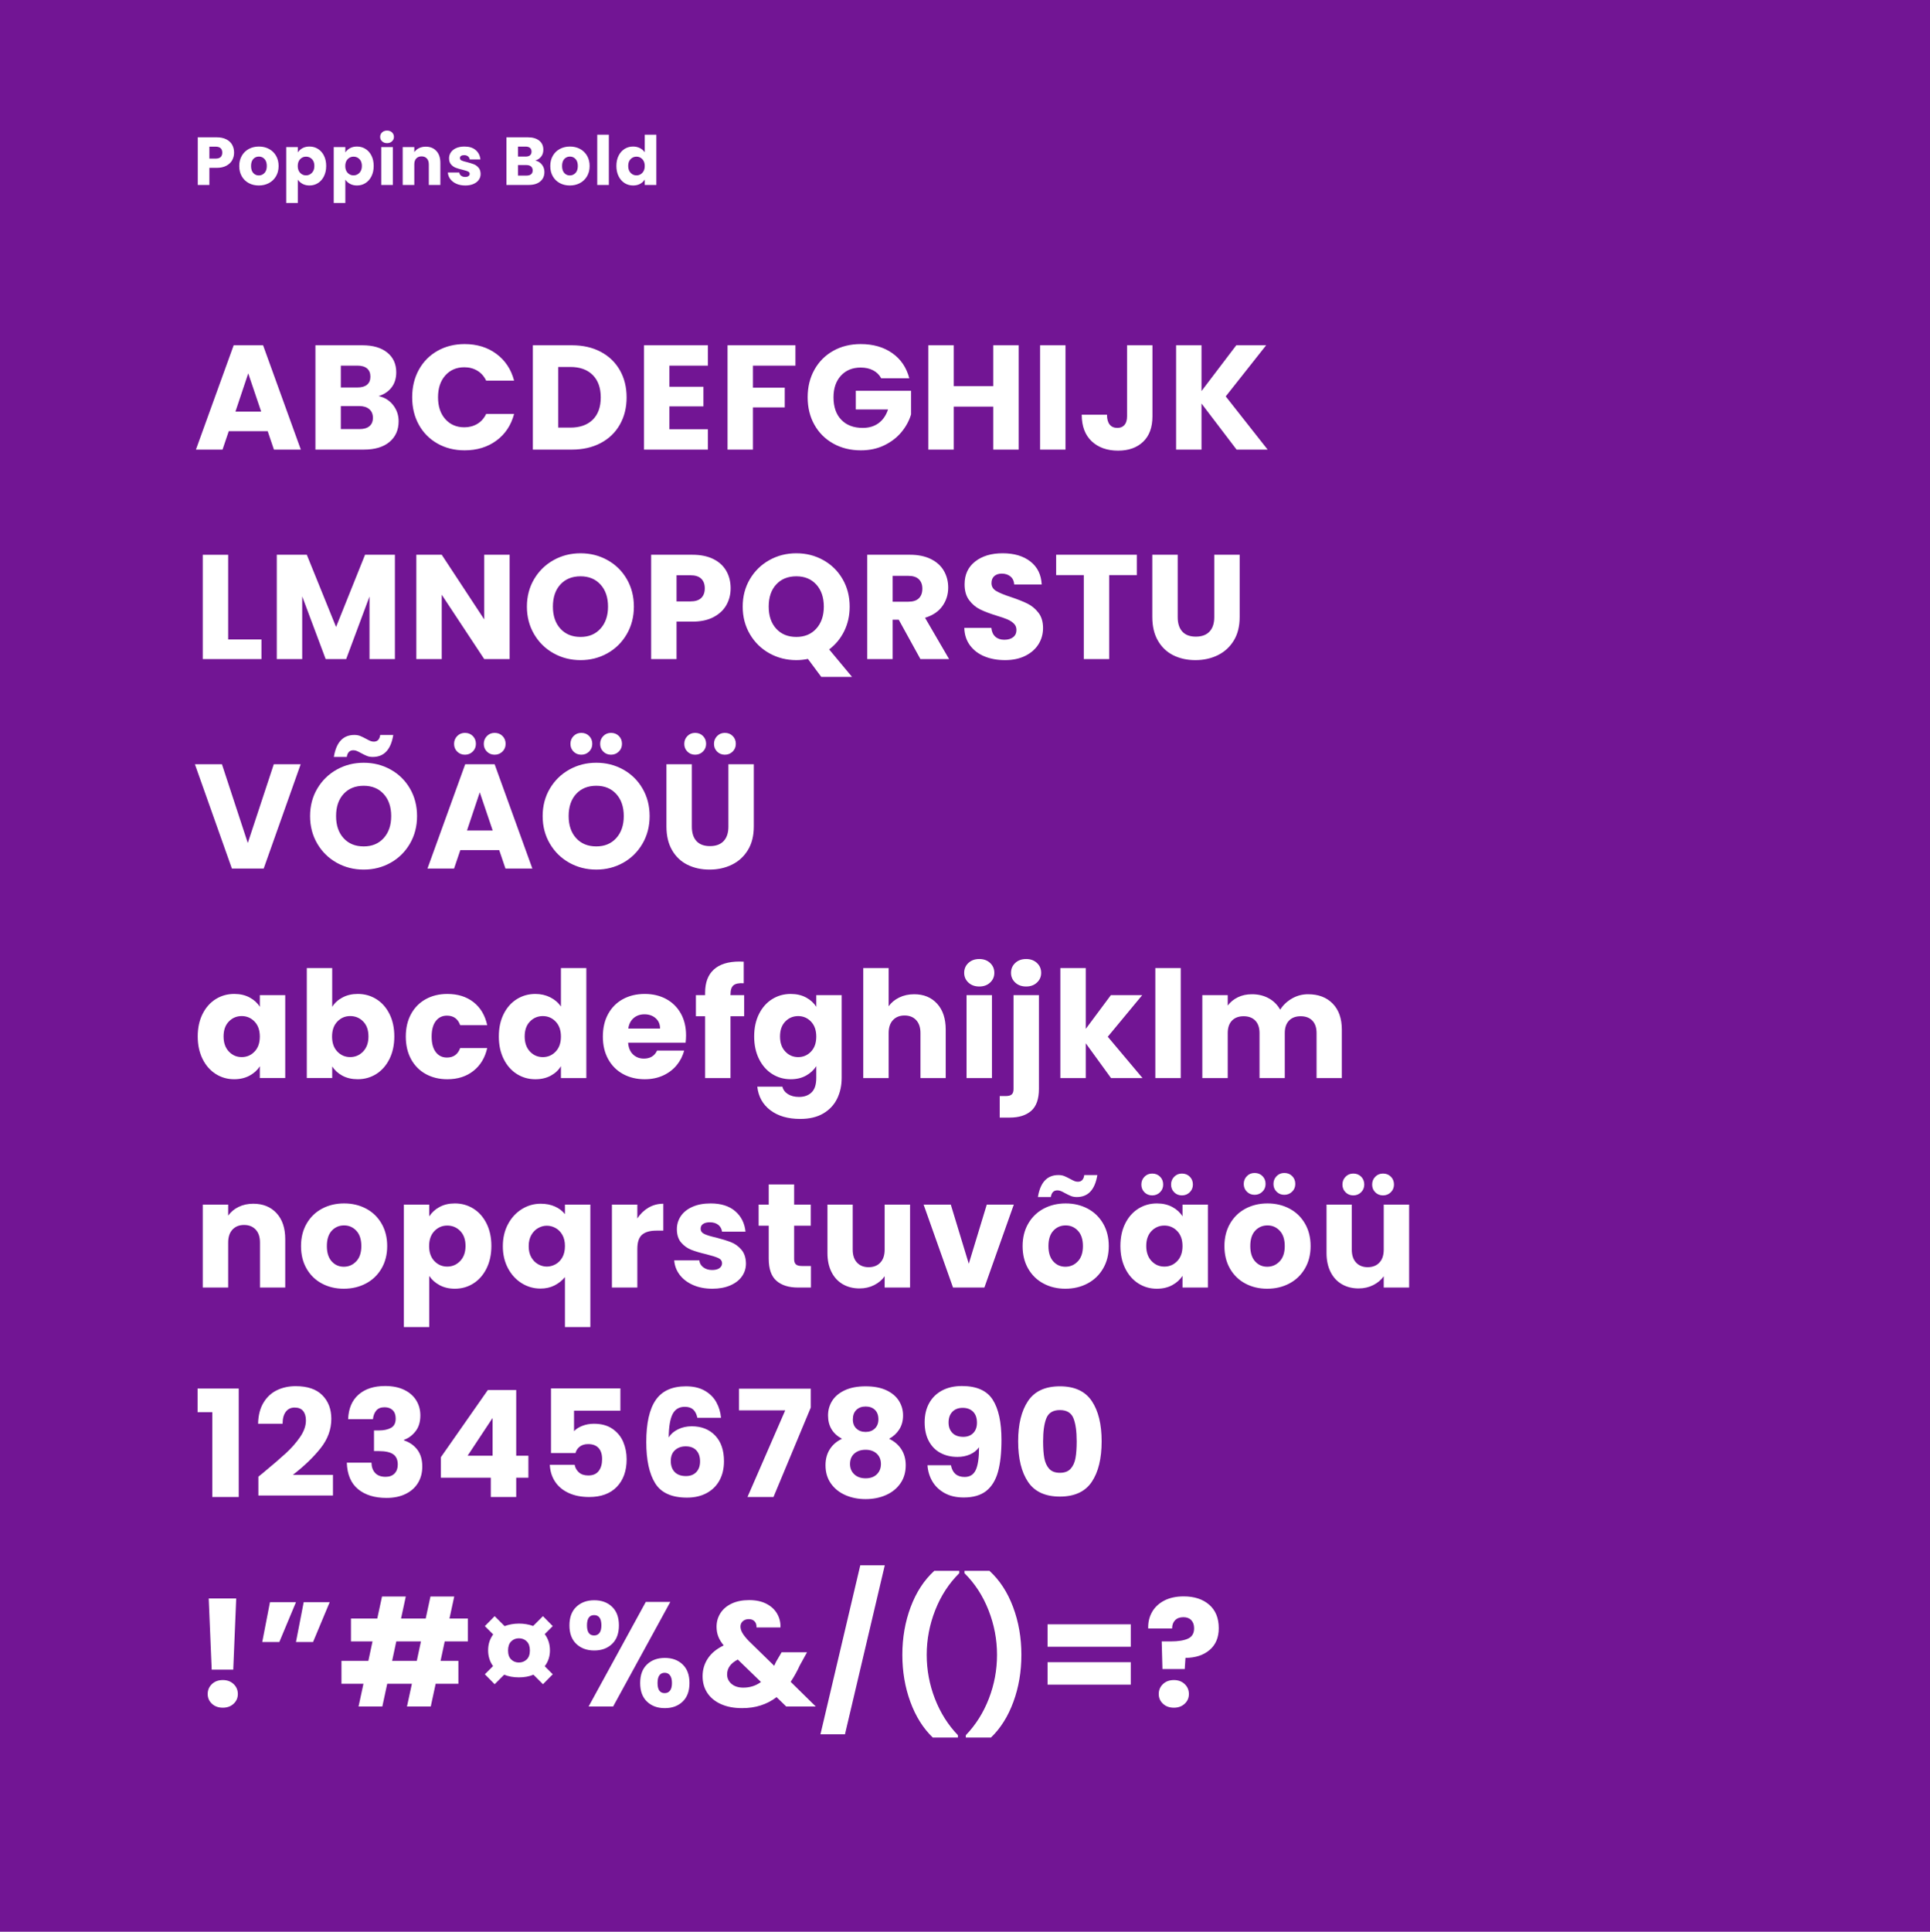 <?xml version="1.0" encoding="UTF-8"?>
<!DOCTYPE svg PUBLIC "-//W3C//DTD SVG 1.1//EN" "http://www.w3.org/Graphics/SVG/1.1/DTD/svg11.dtd">
<!-- Creator: CorelDRAW -->
<svg xmlns="http://www.w3.org/2000/svg" xml:space="preserve" width="169.222mm" height="169.333mm" version="1.1" style="shape-rendering:geometricPrecision; text-rendering:geometricPrecision; image-rendering:optimizeQuality; fill-rule:evenodd; clip-rule:evenodd"
viewBox="0 0 6212.22 6216.3"
 xmlns:xlink="http://www.w3.org/1999/xlink"
 xmlns:xodm="http://www.corel.com/coreldraw/odm/2003">
 <defs>
  <style type="text/css">
   <![CDATA[
    .fil0 {fill:#721594}
    .fil1 {fill:white;fill-rule:nonzero}
   ]]>
  </style>
 </defs>
 <g id="Layer_x0020_1">
  <polygon class="fil0" points="-0,6216.3 6212.22,6216.3 6212.22,0 -0,0 "/>
  <g id="_1857178640704">
   <path class="fil1" d="M753.42 491.19c0,8.88 -2.04,17 -6.12,24.35 -4.07,7.35 -10.34,13.29 -18.78,17.8 -8.45,4.51 -18.93,6.77 -31.45,6.77l-23.15 0 0 55.04 -37.35 0 0 -153.32 60.5 0c12.23,0 22.57,2.11 31.02,6.33 8.44,4.22 14.78,10.05 19,17.47 4.22,7.43 6.33,15.94 6.33,25.55zm-59.19 19.22c7.13,0 12.45,-1.68 15.94,-5.03 3.49,-3.35 5.24,-8.08 5.24,-14.2 0,-6.12 -1.75,-10.85 -5.24,-14.2 -3.49,-3.35 -8.81,-5.03 -15.94,-5.03l-20.31 0 0 38.44 20.31 0zm138.74 86.49c-11.94,0 -22.68,-2.55 -32.22,-7.64 -9.54,-5.1 -17.04,-12.38 -22.5,-21.84 -5.46,-9.46 -8.19,-20.53 -8.19,-33.2 0,-12.52 2.77,-23.55 8.3,-33.09 5.53,-9.54 13.1,-16.85 22.71,-21.95 9.61,-5.1 20.39,-7.65 32.33,-7.65 11.94,0 22.71,2.55 32.32,7.65 9.61,5.1 17.18,12.41 22.72,21.95 5.53,9.54 8.3,20.57 8.3,33.09 0,12.52 -2.8,23.55 -8.41,33.09 -5.61,9.54 -13.25,16.85 -22.93,21.95 -9.68,5.1 -20.5,7.64 -32.43,7.64zm0 -32.32c7.13,0 13.21,-2.62 18.24,-7.86 5.02,-5.24 7.53,-12.74 7.53,-22.5 0,-9.76 -2.44,-17.26 -7.32,-22.5 -4.88,-5.24 -10.88,-7.86 -18.02,-7.86 -7.28,0 -13.33,2.58 -18.13,7.75 -4.81,5.17 -7.21,12.7 -7.21,22.61 0,9.75 2.37,17.25 7.1,22.5 4.73,5.24 10.66,7.86 17.8,7.86zm125.63 -74.04c3.64,-5.68 8.66,-10.26 15.07,-13.76 6.41,-3.49 13.91,-5.24 22.5,-5.24 10.05,0 19.15,2.55 27.3,7.65 8.15,5.1 14.6,12.38 19.33,21.84 4.73,9.46 7.1,20.46 7.1,32.98 0,12.52 -2.37,23.55 -7.1,33.09 -4.73,9.54 -11.17,16.89 -19.33,22.06 -8.15,5.17 -17.25,7.75 -27.3,7.75 -8.45,0 -15.91,-1.75 -22.39,-5.24 -6.48,-3.49 -11.54,-8.01 -15.18,-13.54l0 75.14 -37.35 0 0 -179.97 37.35 0 0 17.25zm53.29 43.47c0,-9.32 -2.58,-16.63 -7.76,-21.95 -5.17,-5.32 -11.54,-7.97 -19.11,-7.97 -7.43,0 -13.73,2.69 -18.89,8.08 -5.17,5.39 -7.75,12.74 -7.75,22.06 0,9.32 2.58,16.67 7.75,22.06 5.17,5.39 11.47,8.08 18.89,8.08 7.42,0 13.76,-2.73 19,-8.19 5.24,-5.46 7.86,-12.85 7.86,-22.17zm99.64 -43.47c3.64,-5.68 8.66,-10.26 15.07,-13.76 6.41,-3.49 13.91,-5.24 22.5,-5.24 10.05,0 19.15,2.55 27.3,7.65 8.15,5.1 14.6,12.38 19.33,21.84 4.73,9.46 7.1,20.46 7.1,32.98 0,12.52 -2.37,23.55 -7.1,33.09 -4.73,9.54 -11.17,16.89 -19.33,22.06 -8.15,5.17 -17.25,7.75 -27.3,7.75 -8.45,0 -15.91,-1.75 -22.39,-5.24 -6.48,-3.49 -11.54,-8.01 -15.18,-13.54l0 75.14 -37.35 0 0 -179.97 37.35 0 0 17.25zm53.29 43.47c0,-9.32 -2.58,-16.63 -7.76,-21.95 -5.17,-5.32 -11.54,-7.97 -19.11,-7.97 -7.43,0 -13.73,2.69 -18.89,8.08 -5.17,5.39 -7.75,12.74 -7.75,22.06 0,9.32 2.58,16.67 7.75,22.06 5.17,5.39 11.47,8.08 18.89,8.08 7.42,0 13.76,-2.73 19,-8.19 5.24,-5.46 7.86,-12.85 7.86,-22.17zm81.07 -73.39c-6.55,0 -11.9,-1.93 -16.05,-5.79 -4.15,-3.86 -6.22,-8.63 -6.22,-14.31 0,-5.83 2.07,-10.67 6.22,-14.53 4.15,-3.86 9.5,-5.79 16.05,-5.79 6.41,0 11.68,1.93 15.84,5.79 4.15,3.86 6.23,8.7 6.23,14.53 0,5.68 -2.08,10.45 -6.23,14.31 -4.15,3.86 -9.43,5.79 -15.84,5.79zm18.57 12.67l0 121.87 -37.35 0 0 -121.87 37.35 0zm105.97 -1.31c14.27,0 25.66,4.63 34.18,13.87 8.52,9.25 12.78,21.95 12.78,38.11l0 71.2 -37.13 0 0 -66.18c0,-8.15 -2.11,-14.49 -6.34,-19 -4.22,-4.52 -9.9,-6.77 -17.03,-6.77 -7.14,0 -12.82,2.26 -17.04,6.77 -4.22,4.51 -6.33,10.85 -6.33,19l0 66.18 -37.35 0 0 -121.87 37.35 0 0 16.16c3.78,-5.39 8.88,-9.65 15.29,-12.78 6.41,-3.13 13.62,-4.7 21.62,-4.7zm127.16 124.93c-10.63,0 -20.09,-1.82 -28.39,-5.46 -8.3,-3.64 -14.85,-8.63 -19.66,-14.96 -4.81,-6.33 -7.5,-13.43 -8.08,-21.3l36.91 0c0.44,4.22 2.4,7.65 5.9,10.27 3.49,2.62 7.79,3.93 12.89,3.93 4.66,0 8.26,-0.91 10.81,-2.73 2.55,-1.82 3.83,-4.19 3.83,-7.1 0,-3.49 -1.82,-6.08 -5.46,-7.75 -3.64,-1.67 -9.54,-3.53 -17.69,-5.57 -8.74,-2.04 -16.02,-4.18 -21.84,-6.44 -5.82,-2.26 -10.85,-5.83 -15.07,-10.7 -4.22,-4.88 -6.33,-11.46 -6.33,-19.76 0,-6.99 1.93,-13.36 5.79,-19.11 3.86,-5.75 9.54,-10.3 17.04,-13.65 7.5,-3.35 16.42,-5.03 26.75,-5.03 15.29,0 27.34,3.79 36.15,11.36 8.81,7.57 13.87,17.62 15.18,30.14l-34.51 0c-0.58,-4.23 -2.44,-7.57 -5.57,-10.05 -3.13,-2.48 -7.24,-3.72 -12.34,-3.72 -4.37,0 -7.72,0.84 -10.05,2.51 -2.33,1.68 -3.49,3.97 -3.49,6.88 0,3.49 1.86,6.11 5.57,7.86 3.72,1.75 9.5,3.49 17.36,5.24 9.03,2.33 16.38,4.63 22.06,6.88 5.68,2.26 10.67,5.9 14.96,10.92 4.3,5.03 6.52,11.76 6.66,20.21 0,7.13 -2,13.5 -6.01,19.11 -4,5.61 -9.75,10.01 -17.25,13.21 -7.5,3.2 -16.2,4.81 -26.1,4.81zm225.32 -80.38c8.88,1.89 16.02,6.3 21.4,13.22 5.39,6.92 8.08,14.82 8.08,23.7 0,12.82 -4.48,22.97 -13.43,30.47 -8.96,7.5 -21.44,11.25 -37.46,11.25l-71.42 0 0 -153.32 69.02 0c15.58,0 27.78,3.57 36.59,10.7 8.81,7.14 13.22,16.82 13.22,29.05 0,9.03 -2.37,16.53 -7.1,22.5 -4.73,5.97 -11.03,10.12 -18.89,12.45zm-55.48 -12.67l24.46 0c6.12,0 10.81,-1.35 14.09,-4.04 3.27,-2.69 4.91,-6.66 4.91,-11.91 0,-5.24 -1.64,-9.24 -4.91,-12.01 -3.28,-2.76 -7.97,-4.15 -14.09,-4.15l-24.46 0 0 32.11zm27.52 61.16c6.26,0 11.1,-1.42 14.53,-4.26 3.42,-2.84 5.13,-6.95 5.13,-12.34 0,-5.39 -1.78,-9.61 -5.35,-12.67 -3.57,-3.06 -8.48,-4.59 -14.74,-4.59l-27.08 0 0 33.85 27.52 0zm139.17 31.89c-11.94,0 -22.68,-2.55 -32.22,-7.64 -9.54,-5.1 -17.04,-12.38 -22.5,-21.84 -5.46,-9.46 -8.19,-20.53 -8.19,-33.2 0,-12.52 2.77,-23.55 8.3,-33.09 5.53,-9.54 13.1,-16.85 22.71,-21.95 9.61,-5.1 20.39,-7.65 32.33,-7.65 11.94,0 22.71,2.55 32.32,7.65 9.61,5.1 17.18,12.41 22.72,21.95 5.53,9.54 8.3,20.57 8.3,33.09 0,12.52 -2.8,23.55 -8.41,33.09 -5.61,9.54 -13.25,16.85 -22.93,21.95 -9.68,5.1 -20.5,7.64 -32.43,7.64zm0 -32.32c7.13,0 13.21,-2.62 18.24,-7.86 5.02,-5.24 7.53,-12.74 7.53,-22.5 0,-9.76 -2.44,-17.26 -7.32,-22.5 -4.88,-5.24 -10.88,-7.86 -18.02,-7.86 -7.28,0 -13.33,2.58 -18.13,7.75 -4.81,5.17 -7.21,12.7 -7.21,22.61 0,9.75 2.37,17.25 7.1,22.5 4.73,5.24 10.66,7.86 17.8,7.86zm125.63 -131.05l0 161.62 -37.35 0 0 -161.62 37.35 0zm24.28 100.47c0,-12.52 2.36,-23.52 7.1,-32.98 4.73,-9.46 11.17,-16.74 19.33,-21.84 8.15,-5.1 17.25,-7.65 27.3,-7.65 8.01,0 15.33,1.67 21.95,5.03 6.63,3.35 11.83,7.86 15.62,13.54l0 -56.57 37.35 0 0 161.62 -37.35 0 0 -17.47c-3.49,5.83 -8.48,10.48 -14.96,13.98 -6.48,3.49 -14.02,5.24 -22.61,5.24 -10.05,0 -19.15,-2.58 -27.3,-7.75 -8.15,-5.17 -14.6,-12.52 -19.33,-22.06 -4.74,-9.54 -7.1,-20.57 -7.1,-33.09zm91.3 0.22c0,-9.32 -2.58,-16.67 -7.75,-22.06 -5.17,-5.39 -11.46,-8.08 -18.89,-8.08 -7.43,0 -13.73,2.66 -18.89,7.97 -5.17,5.32 -7.75,12.63 -7.75,21.95 0,9.32 2.58,16.71 7.75,22.17 5.17,5.46 11.47,8.19 18.89,8.19 7.43,0 13.72,-2.69 18.89,-8.08 5.17,-5.39 7.75,-12.74 7.75,-22.06zm-1213.66 853.3l-125.3 0 -20.09 59.3 -85.61 0 121.47 -335.72 94.69 0 121.47 335.72 -86.56 0 -20.09 -59.3zm-21.04 -63.13l-41.61 -122.91 -41.13 122.91 82.73 0zm377.9 -49.74c19.45,4.14 35.07,13.79 46.87,28.93 11.8,15.15 17.69,32.44 17.69,51.89 0,28.06 -9.81,50.29 -29.41,66.71 -19.61,16.42 -46.95,24.63 -82.02,24.63l-156.38 0 0 -335.72 151.12 0c34.11,0 60.82,7.81 80.11,23.44 19.29,15.62 28.93,36.82 28.93,63.6 0,19.77 -5.18,36.19 -15.54,49.26 -10.36,13.07 -24.15,22.16 -41.37,27.26zm-121.47 -27.74l53.56 0c13.39,0 23.67,-2.95 30.85,-8.85 7.17,-5.9 10.76,-14.59 10.76,-26.06 0,-11.48 -3.59,-20.25 -10.76,-26.3 -7.17,-6.06 -17.46,-9.09 -30.85,-9.09l-53.56 0 0 70.3zm60.26 133.9c13.71,0 24.31,-3.11 31.8,-9.32 7.49,-6.22 11.24,-15.22 11.24,-27.02 0,-11.8 -3.91,-21.04 -11.72,-27.74 -7.81,-6.7 -18.57,-10.04 -32.28,-10.04l-59.3 0 0 74.13 60.26 0zm169.39 -102.34c0,-33.16 7.17,-62.73 21.52,-88.71 14.35,-25.98 34.35,-46.23 60.02,-60.73 25.66,-14.51 54.76,-21.76 87.28,-21.76 39.85,0 73.97,10.52 102.34,31.56 28.37,21.04 47.35,49.74 56.91,86.08l-89.91 0c-6.7,-14.03 -16.18,-24.71 -28.45,-32.04 -12.28,-7.33 -26.23,-11 -41.85,-11 -25.19,0 -45.59,8.77 -61.21,26.3 -15.62,17.53 -23.43,40.97 -23.43,70.3 0,29.33 7.81,52.76 23.43,70.3 15.62,17.54 36.03,26.3 61.21,26.3 15.62,0 29.57,-3.67 41.85,-11 12.27,-7.33 21.76,-18.01 28.45,-32.04l89.91 0c-9.56,36.35 -28.54,64.96 -56.91,85.84 -28.38,20.88 -62.49,31.32 -102.34,31.32 -32.52,0 -61.61,-7.25 -87.28,-21.76 -25.67,-14.51 -45.68,-34.67 -60.02,-60.5 -14.35,-25.82 -21.52,-55.32 -21.52,-88.47zm514.2 -167.38c35.39,0 66.31,7.02 92.78,21.04 26.46,14.03 46.95,33.72 61.45,59.06 14.5,25.35 21.76,54.6 21.76,87.76 0,32.84 -7.25,62.01 -21.76,87.52 -14.51,25.51 -35.07,45.27 -61.69,59.3 -26.62,14.03 -57.47,21.04 -92.54,21.04l-125.78 0 0 -335.72 125.78 0zm-5.26 264.95c30.92,0 55,-8.45 72.21,-25.35 17.22,-16.9 25.83,-40.81 25.83,-71.74 0,-30.92 -8.61,-55 -25.83,-72.21 -17.22,-17.22 -41.29,-25.83 -72.21,-25.83l-38.74 0 0 195.12 38.74 0zm319.08 -199.43l0 67.91 109.51 0 0 63.13 -109.51 0 0 73.65 123.86 0 0 65.52 -205.64 0 0 -335.72 205.64 0 0 65.52 -123.86 0zm405.64 -65.52l0 65.52 -136.78 0 0 70.78 102.34 0 0 63.6 -102.34 0 0 135.82 -81.78 0 0 -335.72 218.56 0zm276.04 106.17c-6.06,-11.16 -14.75,-19.69 -26.06,-25.59 -11.32,-5.9 -24.63,-8.85 -39.93,-8.85 -26.46,0 -47.66,8.69 -63.6,26.06 -15.94,17.38 -23.91,40.57 -23.91,69.58 0,30.92 8.37,55.08 25.11,72.45 16.74,17.38 39.77,26.06 69.1,26.06 20.09,0 37.06,-5.1 50.93,-15.3 13.87,-10.2 23.99,-24.87 30.37,-44l-103.78 0 0 -60.26 177.91 0 0 76.04c-6.06,20.41 -16.34,39.38 -30.85,56.91 -14.5,17.53 -32.92,31.72 -55.23,42.56 -22.32,10.84 -47.51,16.26 -75.56,16.26 -33.16,0 -62.73,-7.25 -88.71,-21.76 -25.98,-14.51 -46.23,-34.67 -60.74,-60.5 -14.5,-25.82 -21.76,-55.32 -21.76,-88.47 0,-33.16 7.25,-62.73 21.76,-88.71 14.51,-25.98 34.67,-46.23 60.5,-60.73 25.83,-14.51 55.32,-21.76 88.47,-21.76 40.17,0 74.05,9.72 101.63,29.17 27.58,19.45 45.83,46.39 54.76,80.82l-90.39 0zm442.47 -106.17l0 335.72 -81.78 0 0 -138.21 -127.21 0 0 138.21 -81.78 0 0 -335.72 81.78 0 0 131.52 127.21 0 0 -131.52 81.78 0zm150.74 0l0 335.72 -81.78 0 0 -335.72 81.78 0zm279.87 0l0 228.6c0,35.39 -9.96,62.65 -29.89,81.78 -19.93,19.13 -46.79,28.69 -80.58,28.69 -35.39,0 -63.77,-10.04 -85.13,-30.13 -21.36,-20.09 -32.04,-48.62 -32.04,-85.61l81.3 0c0,14.03 2.87,24.63 8.6,31.8 5.74,7.17 14.03,10.76 24.87,10.76 9.88,0 17.53,-3.19 22.96,-9.56 5.42,-6.38 8.13,-15.62 8.13,-27.74l0 -228.6 81.78 0zm270.78 335.72l-112.86 -148.26 0 148.26 -81.78 0 0 -335.72 81.78 0 0 147.3 111.9 -147.3 96.13 0 -130.08 164.51 134.86 171.21 -99.95 0zm-3245.81 611l107.12 0 0 63.13 -188.9 0 0 -335.72 81.78 0 0 272.6zm536.68 -272.6l0 335.72 -81.78 0 0 -201.34 -75.08 201.34 -65.99 0 -75.56 -201.82 0 201.82 -81.78 0 0 -335.72 96.6 0 94.21 232.42 93.26 -232.42 96.13 0zm369.3 335.72l-81.78 0 -136.78 -207.08 0 207.08 -81.78 0 0 -335.72 81.78 0 136.78 208.03 0 -208.03 81.78 0 0 335.72zm228.22 3.35c-31.56,0 -60.5,-7.33 -86.8,-22 -26.3,-14.67 -47.19,-35.15 -62.65,-61.45 -15.46,-26.3 -23.19,-55.87 -23.19,-88.71 0,-32.84 7.73,-62.33 23.19,-88.48 15.46,-26.14 36.35,-46.55 62.65,-61.21 26.3,-14.67 55.24,-22 86.8,-22 31.56,0 60.5,7.33 86.8,22 26.3,14.67 47.03,35.07 62.17,61.21 15.14,26.15 22.72,55.63 22.72,88.48 0,32.84 -7.65,62.41 -22.96,88.71 -15.3,26.3 -36.02,46.79 -62.17,61.45 -26.15,14.67 -55,22 -86.56,22zm0 -74.61c26.78,0 48.22,-8.92 64.32,-26.78 16.1,-17.85 24.15,-41.45 24.15,-70.78 0,-29.65 -8.05,-53.33 -24.15,-71.02 -16.1,-17.69 -37.54,-26.54 -64.32,-26.54 -27.1,0 -48.7,8.77 -64.8,26.3 -16.1,17.54 -24.15,41.29 -24.15,71.26 0,29.65 8.05,53.32 24.15,71.02 16.1,17.69 37.7,26.54 64.8,26.54zm483.12 -156.38c0,19.45 -4.46,37.22 -13.39,53.32 -8.92,16.1 -22.64,29.09 -41.13,38.98 -18.49,9.88 -41.45,14.82 -68.87,14.82l-50.69 0 0 120.52 -81.78 0 0 -335.72 132.47 0c26.78,0 49.42,4.63 67.91,13.87 18.49,9.25 32.36,22 41.61,38.26 9.25,16.26 13.87,34.91 13.87,55.95zm-129.6 42.08c15.62,0 27.26,-3.67 34.91,-11 7.65,-7.33 11.48,-17.69 11.48,-31.09 0,-13.39 -3.83,-23.75 -11.48,-31.09 -7.65,-7.33 -19.29,-11 -34.91,-11l-44.47 0 0 84.17 44.47 0zm421.42 242.95l-43.04 -57.87c-12.75,2.55 -25.19,3.83 -37.3,3.83 -31.56,0 -60.5,-7.33 -86.8,-22 -26.3,-14.67 -47.19,-35.15 -62.65,-61.45 -15.46,-26.3 -23.19,-55.87 -23.19,-88.71 0,-32.84 7.73,-62.33 23.19,-88.48 15.46,-26.14 36.35,-46.55 62.65,-61.21 26.3,-14.67 55.24,-22 86.8,-22 31.56,0 60.5,7.33 86.8,22 26.3,14.67 47.03,35.07 62.17,61.21 15.14,26.15 22.72,55.63 22.72,88.48 0,28.69 -5.82,54.92 -17.46,78.67 -11.64,23.75 -27.82,43.44 -48.54,59.06l73.65 88.48 -99 0zm-169.29 -226.21c0,29.65 8.05,53.32 24.15,71.02 16.1,17.69 37.7,26.54 64.8,26.54 26.78,0 48.22,-8.92 64.32,-26.78 16.1,-17.85 24.15,-41.45 24.15,-70.78 0,-29.65 -8.05,-53.33 -24.15,-71.02 -16.1,-17.69 -37.54,-26.54 -64.32,-26.54 -27.1,0 -48.7,8.77 -64.8,26.3 -16.1,17.54 -24.15,41.29 -24.15,71.26zm488.38 168.82l-69.82 -126.73 -19.61 0 0 126.73 -81.78 0 0 -335.72 137.25 0c26.46,0 49.02,4.63 67.67,13.87 18.65,9.25 32.6,21.92 41.85,38.02 9.24,16.1 13.87,34.03 13.87,53.8 0,22.32 -6.3,42.24 -18.89,59.78 -12.6,17.53 -31.17,29.97 -55.72,37.3l77.47 132.95 -92.3 0zm-89.43 -184.6l50.69 0c14.98,0 26.22,-3.67 33.71,-11 7.49,-7.33 11.24,-17.69 11.24,-31.08 0,-12.75 -3.74,-22.8 -11.24,-30.13 -7.49,-7.33 -18.73,-11 -33.71,-11l-50.69 0 0 83.22zm361.64 187.95c-24.55,0 -46.55,-3.99 -65.99,-11.96 -19.45,-7.97 -34.99,-19.77 -46.63,-35.39 -11.64,-15.62 -17.78,-34.43 -18.41,-56.43l87.04 0c1.28,12.43 5.58,21.92 12.91,28.45 7.33,6.53 16.9,9.81 28.69,9.81 12.11,0 21.68,-2.79 28.69,-8.37 7.02,-5.58 10.52,-13.31 10.52,-23.2 0,-8.29 -2.79,-15.14 -8.37,-20.56 -5.58,-5.42 -12.44,-9.89 -20.57,-13.39 -8.13,-3.51 -19.69,-7.49 -34.67,-11.96 -21.68,-6.7 -39.38,-13.39 -53.08,-20.08 -13.71,-6.7 -25.51,-16.58 -35.39,-29.65 -9.88,-13.07 -14.82,-30.13 -14.82,-51.17 0,-31.24 11.32,-55.72 33.95,-73.41 22.64,-17.69 52.13,-26.54 88.48,-26.54 36.98,0 66.79,8.85 89.43,26.54 22.64,17.69 34.75,42.32 36.35,73.89l-88.48 0c-0.64,-10.84 -4.62,-19.37 -11.96,-25.59 -7.33,-6.22 -16.74,-9.32 -28.22,-9.32 -9.88,0 -17.85,2.63 -23.91,7.89 -6.06,5.26 -9.09,12.83 -9.09,22.71 0,10.84 5.1,19.29 15.3,25.35 10.2,6.06 26.15,12.59 47.82,19.61 21.68,7.33 39.3,14.35 52.85,21.04 13.55,6.7 25.26,16.42 35.15,29.17 9.88,12.75 14.82,29.17 14.82,49.26 0,19.13 -4.86,36.5 -14.59,52.13 -9.72,15.62 -23.83,28.05 -42.32,37.3 -18.49,9.25 -40.33,13.87 -65.52,13.87zm424.3 -339.07l0 65.52 -88.95 0 0 270.2 -81.78 0 0 -270.2 -88.95 0 0 -65.52 259.68 0zm131.61 0l0 200.86c0,20.08 4.94,35.55 14.82,46.39 9.89,10.84 24.39,16.26 43.52,16.26 19.13,0 33.8,-5.42 44,-16.26 10.2,-10.84 15.3,-26.3 15.3,-46.39l0 -200.86 81.78 0 0 200.38c0,29.97 -6.38,55.32 -19.13,76.04 -12.75,20.72 -29.89,36.35 -51.41,46.87 -21.52,10.52 -45.51,15.78 -71.97,15.78 -26.46,0 -50.14,-5.18 -71.02,-15.54 -20.88,-10.36 -37.38,-25.98 -49.5,-46.87 -12.11,-20.88 -18.17,-46.31 -18.17,-76.28l0 -200.38 81.78 0zm-2822.95 674.12l-119.08 335.72 -102.34 0 -119.08 -335.72 87.04 0 83.22 253.47 83.69 -253.47 86.56 0zm202.87 339.07c-31.56,0 -60.5,-7.33 -86.8,-22 -26.3,-14.67 -47.19,-35.15 -62.65,-61.45 -15.46,-26.3 -23.19,-55.87 -23.19,-88.71 0,-32.84 7.73,-62.33 23.19,-88.48 15.46,-26.14 36.35,-46.55 62.65,-61.21 26.3,-14.67 55.24,-22 86.8,-22 31.56,0 60.5,7.33 86.8,22 26.3,14.67 47.03,35.07 62.17,61.21 15.14,26.15 22.72,55.63 22.72,88.48 0,32.84 -7.65,62.41 -22.96,88.71 -15.3,26.3 -36.02,46.79 -62.17,61.45 -26.15,14.67 -55,22 -86.56,22zm0 -74.61c26.78,0 48.22,-8.92 64.32,-26.78 16.1,-17.85 24.15,-41.45 24.15,-70.78 0,-29.65 -8.05,-53.33 -24.15,-71.02 -16.1,-17.69 -37.54,-26.54 -64.32,-26.54 -27.1,0 -48.7,8.77 -64.8,26.3 -16.1,17.54 -24.15,41.29 -24.15,71.26 0,29.65 8.05,53.32 24.15,71.02 16.1,17.69 37.7,26.54 64.8,26.54zm-96.13 -287.9c7.65,-47.19 29.65,-70.78 65.99,-70.78 7.02,0 13.15,1.04 18.41,3.11 5.26,2.07 11.72,5.18 19.37,9.33 5.74,3.19 10.36,5.5 13.87,6.93 3.51,1.43 7.17,2.15 11,2.15 11.8,0 18.65,-7.17 20.57,-21.52l42.08 0c-7.65,47.18 -29.65,70.78 -66,70.78 -7.01,0 -13.15,-1.04 -18.41,-3.11 -5.26,-2.07 -11.72,-5.18 -19.37,-9.32 -5.74,-3.19 -10.36,-5.5 -13.87,-6.93 -3.51,-1.44 -7.17,-2.15 -11,-2.15 -11.8,0 -18.81,7.17 -21.04,21.52l-41.6 0zm532.37 299.85l-125.3 0 -20.09 59.3 -85.61 0 121.47 -335.72 94.69 0 121.47 335.72 -86.56 0 -20.09 -59.3zm-21.04 -63.13l-41.61 -122.91 -41.13 122.91 82.73 0zm-89.43 -243.9c-9.88,0 -18.17,-3.35 -24.87,-10.04 -6.7,-6.7 -10.04,-14.99 -10.04,-24.87 0,-9.88 3.35,-18.25 10.04,-25.11 6.7,-6.86 14.99,-10.28 24.87,-10.28 10.2,0 18.65,3.35 25.35,10.04 6.69,6.7 10.04,15.15 10.04,25.35 0,9.88 -3.43,18.17 -10.28,24.87 -6.85,6.7 -15.22,10.04 -25.11,10.04zm95.65 0c-9.89,0 -18.18,-3.35 -24.87,-10.04 -6.7,-6.7 -10.04,-14.99 -10.04,-24.87 0,-9.88 3.35,-18.25 10.04,-25.11 6.69,-6.86 14.98,-10.28 24.87,-10.28 10.2,0 18.65,3.35 25.34,10.04 6.7,6.7 10.04,15.15 10.04,25.35 0,9.88 -3.43,18.17 -10.28,24.87 -6.85,6.7 -15.22,10.04 -25.11,10.04zm327.21 369.68c-31.56,0 -60.5,-7.33 -86.8,-22 -26.3,-14.67 -47.19,-35.15 -62.65,-61.45 -15.46,-26.3 -23.19,-55.87 -23.19,-88.71 0,-32.84 7.73,-62.33 23.19,-88.48 15.46,-26.14 36.35,-46.55 62.65,-61.21 26.3,-14.67 55.24,-22 86.8,-22 31.56,0 60.5,7.33 86.8,22 26.3,14.67 47.03,35.07 62.17,61.21 15.14,26.15 22.72,55.63 22.72,88.48 0,32.84 -7.65,62.41 -22.96,88.71 -15.3,26.3 -36.02,46.79 -62.17,61.45 -26.15,14.67 -55,22 -86.56,22zm0 -74.61c26.78,0 48.22,-8.92 64.32,-26.78 16.1,-17.85 24.15,-41.45 24.15,-70.78 0,-29.65 -8.05,-53.33 -24.15,-71.02 -16.1,-17.69 -37.54,-26.54 -64.32,-26.54 -27.1,0 -48.7,8.77 -64.8,26.3 -16.1,17.54 -24.15,41.29 -24.15,71.26 0,29.65 8.05,53.32 24.15,71.02 16.1,17.69 37.7,26.54 64.8,26.54zm-48.3 -295.07c-9.88,0 -18.17,-3.35 -24.87,-10.04 -6.7,-6.7 -10.04,-14.99 -10.04,-24.87 0,-9.88 3.35,-18.25 10.04,-25.11 6.7,-6.86 14.99,-10.28 24.87,-10.28 10.2,0 18.65,3.35 25.34,10.04 6.7,6.7 10.04,15.15 10.04,25.35 0,9.88 -3.43,18.17 -10.28,24.87 -6.85,6.7 -15.22,10.04 -25.11,10.04zm95.65 0c-9.89,0 -18.18,-3.35 -24.87,-10.04 -6.69,-6.7 -10.04,-14.99 -10.04,-24.87 0,-9.88 3.35,-18.25 10.04,-25.11 6.7,-6.86 14.99,-10.28 24.87,-10.28 10.2,0 18.65,3.35 25.34,10.04 6.7,6.7 10.04,15.15 10.04,25.35 0,9.88 -3.43,18.17 -10.28,24.87 -6.85,6.7 -15.22,10.04 -25.11,10.04zm260.26 30.61l0 200.86c0,20.08 4.94,35.55 14.82,46.39 9.89,10.84 24.39,16.26 43.52,16.26 19.13,0 33.8,-5.42 44,-16.26 10.2,-10.84 15.3,-26.3 15.3,-46.39l0 -200.86 81.78 0 0 200.38c0,29.97 -6.38,55.32 -19.13,76.04 -12.75,20.72 -29.89,36.35 -51.41,46.87 -21.52,10.52 -45.51,15.78 -71.97,15.78 -26.46,0 -50.14,-5.18 -71.02,-15.54 -20.88,-10.36 -37.38,-25.98 -49.5,-46.87 -12.11,-20.88 -18.17,-46.31 -18.17,-76.28l0 -200.38 81.78 0zm10.52 -30.61c-9.89,0 -18.18,-3.35 -24.87,-10.04 -6.7,-6.7 -10.04,-14.99 -10.04,-24.87 0,-9.88 3.35,-18.25 10.04,-25.11 6.69,-6.86 14.98,-10.28 24.87,-10.28 10.2,0 18.65,3.35 25.34,10.04 6.7,6.7 10.04,15.15 10.04,25.35 0,9.88 -3.43,18.17 -10.28,24.87 -6.85,6.7 -15.22,10.04 -25.11,10.04zm95.65 0c-9.88,0 -18.17,-3.35 -24.87,-10.04 -6.7,-6.7 -10.04,-14.99 -10.04,-24.87 0,-9.88 3.35,-18.25 10.04,-25.11 6.7,-6.86 14.99,-10.28 24.87,-10.28 10.21,0 18.65,3.35 25.35,10.04 6.7,6.7 10.04,15.15 10.04,25.35 0,9.88 -3.43,18.17 -10.28,24.87 -6.86,6.7 -15.22,10.04 -25.11,10.04zm-1696.69 906.55c0,-27.42 5.18,-51.49 15.54,-72.22 10.36,-20.72 24.47,-36.66 42.32,-47.82 17.85,-11.16 37.78,-16.74 59.78,-16.74 18.81,0 35.31,3.83 49.5,11.48 14.19,7.65 25.11,17.69 32.76,30.13l0 -37.78 81.78 0 0 266.86 -81.78 0 0 -37.78c-7.97,12.44 -19.05,22.48 -33.24,30.13 -14.19,7.65 -30.69,11.48 -49.5,11.48 -21.68,0 -41.45,-5.66 -59.3,-16.98 -17.86,-11.32 -31.96,-27.42 -42.32,-48.3 -10.36,-20.88 -15.54,-45.03 -15.54,-72.45zm199.9 0.48c0,-20.4 -5.66,-36.5 -16.98,-48.3 -11.32,-11.8 -25.11,-17.69 -41.37,-17.69 -16.26,0 -30.05,5.82 -41.37,17.46 -11.32,11.64 -16.98,27.66 -16.98,48.06 0,20.4 5.66,36.58 16.98,48.54 11.32,11.96 25.11,17.94 41.37,17.94 16.26,0 30.05,-5.9 41.37,-17.7 11.32,-11.8 16.98,-27.9 16.98,-48.3zm233 -95.65c7.65,-12.43 18.65,-22.48 33,-30.13 14.35,-7.65 30.77,-11.48 49.26,-11.48 22,0 41.92,5.58 59.78,16.74 17.85,11.16 31.96,27.1 42.32,47.82 10.36,20.73 15.54,44.8 15.54,72.22 0,27.42 -5.18,51.57 -15.54,72.45 -10.36,20.88 -24.47,36.98 -42.32,48.3 -17.86,11.32 -37.78,16.98 -59.78,16.98 -18.81,0 -35.23,-3.74 -49.26,-11.24 -14.03,-7.49 -25.03,-17.46 -33,-29.89l0 37.3 -81.78 0 0 -353.9 81.78 0 0 124.82zm116.69 95.17c0,-20.41 -5.66,-36.43 -16.97,-48.06 -11.32,-11.64 -25.27,-17.46 -41.85,-17.46 -16.26,0 -30.05,5.9 -41.37,17.69 -11.32,11.8 -16.98,27.9 -16.98,48.3 0,20.4 5.66,36.5 16.98,48.3 11.32,11.8 25.11,17.7 41.37,17.7 16.26,0 30.13,-5.98 41.6,-17.94 11.48,-11.96 17.22,-28.13 17.22,-48.54z"/>
   <path class="fil1" d="M1306.15 3335.77c0,-27.74 5.66,-51.97 16.97,-72.69 11.32,-20.72 27.1,-36.66 47.35,-47.82 20.25,-11.16 43.44,-16.74 69.58,-16.74 33.48,0 61.45,8.77 83.93,26.3 22.48,17.54 37.22,42.25 44.24,74.13l-87.04 0c-7.33,-20.41 -21.52,-30.61 -42.57,-30.61 -14.99,0 -26.94,5.82 -35.87,17.46 -8.93,11.64 -13.39,28.3 -13.39,49.98 0,21.68 4.46,38.34 13.39,49.97 8.93,11.64 20.88,17.46 35.87,17.46 21.04,0 35.23,-10.2 42.57,-30.61l87.04 0c-7.01,31.24 -21.84,55.79 -44.47,73.65 -22.64,17.85 -50.54,26.78 -83.69,26.78 -26.15,0 -49.34,-5.58 -69.58,-16.74 -20.25,-11.16 -36.03,-27.1 -47.35,-47.83 -11.32,-20.72 -16.97,-44.95 -16.97,-72.69zm299.47 -0.48c0,-27.42 5.18,-51.49 15.54,-72.22 10.36,-20.72 24.47,-36.66 42.32,-47.82 17.85,-11.16 37.78,-16.74 59.78,-16.74 17.53,0 33.56,3.67 48.06,11 14.51,7.33 25.91,17.22 34.2,29.65l0 -123.86 81.78 0 0 353.9 -81.78 0 0 -38.26c-7.65,12.75 -18.57,22.96 -32.76,30.61 -14.19,7.65 -30.69,11.48 -49.5,11.48 -22,0 -41.93,-5.66 -59.78,-16.98 -17.86,-11.32 -31.96,-27.42 -42.32,-48.3 -10.36,-20.88 -15.54,-45.03 -15.54,-72.45zm199.9 0.48c0,-20.4 -5.66,-36.5 -16.98,-48.3 -11.32,-11.8 -25.11,-17.69 -41.37,-17.69 -16.26,0 -30.05,5.82 -41.37,17.46 -11.32,11.64 -16.98,27.66 -16.98,48.06 0,20.4 5.66,36.58 16.98,48.54 11.32,11.96 25.11,17.94 41.37,17.94 16.26,0 30.05,-5.9 41.37,-17.7 11.32,-11.8 16.98,-27.9 16.98,-48.3zm402.77 -4.31c0,7.65 -0.48,15.62 -1.44,23.91l-185.08 0c1.27,16.58 6.62,29.25 16.02,38.02 9.41,8.77 20.96,13.15 34.67,13.15 20.4,0 34.59,-8.61 42.56,-25.83l87.04 0c-4.46,17.54 -12.51,33.32 -24.15,47.35 -11.64,14.03 -26.22,25.03 -43.76,33 -17.53,7.97 -37.14,11.96 -58.82,11.96 -26.15,0 -49.42,-5.58 -69.82,-16.74 -20.41,-11.16 -36.35,-27.1 -47.83,-47.83 -11.48,-20.72 -17.21,-44.95 -17.21,-72.69 0,-27.74 5.66,-51.97 16.97,-72.69 11.32,-20.72 27.18,-36.66 47.58,-47.82 20.41,-11.16 43.84,-16.74 70.3,-16.74 25.82,0 48.78,5.42 68.87,16.26 20.08,10.84 35.79,26.3 47.11,46.39 11.32,20.09 16.98,43.52 16.98,70.3zm-83.69 -21.52c0,-14.03 -4.78,-25.19 -14.35,-33.48 -9.57,-8.29 -21.52,-12.43 -35.87,-12.43 -13.71,0 -25.27,3.98 -34.67,11.96 -9.41,7.97 -15.22,19.29 -17.46,33.95l102.34 0zm270.78 -39.69l-44 0 0 198.95 -81.78 0 0 -198.95 -29.65 0 0 -67.91 29.65 0 0 -7.65c0,-32.84 9.41,-57.79 28.22,-74.84 18.81,-17.06 46.39,-25.59 82.73,-25.59 6.06,0 10.52,0.16 13.39,0.48l0 69.35c-15.62,-0.96 -26.62,1.27 -33,6.7 -6.38,5.42 -9.57,15.14 -9.57,29.17l0 2.39 44 0 0 67.91zm149.79 -71.74c18.81,0 35.31,3.83 49.5,11.48 14.19,7.65 25.11,17.69 32.76,30.13l0 -37.78 81.78 0 0 266.38c0,24.55 -4.86,46.79 -14.59,66.71 -9.72,19.93 -24.55,35.79 -44.47,47.58 -19.93,11.8 -44.72,17.69 -74.37,17.69 -39.53,0 -71.57,-9.32 -96.13,-27.98 -24.55,-18.65 -38.58,-43.92 -42.08,-75.8l80.83 0c2.55,10.2 8.6,18.25 18.17,24.15 9.56,5.9 21.36,8.85 35.39,8.85 16.9,0 30.37,-4.86 40.41,-14.59 10.04,-9.72 15.07,-25.26 15.07,-46.63l0 -37.78c-7.97,12.43 -18.97,22.56 -33,30.37 -14.03,7.81 -30.45,11.72 -49.26,11.72 -22,0 -41.93,-5.66 -59.78,-16.98 -17.86,-11.32 -31.96,-27.42 -42.32,-48.3 -10.36,-20.88 -15.54,-45.03 -15.54,-72.45 0,-27.42 5.18,-51.49 15.54,-72.22 10.36,-20.72 24.47,-36.66 42.32,-47.82 17.85,-11.16 37.78,-16.74 59.78,-16.74zm82.26 137.26c0,-20.4 -5.66,-36.5 -16.98,-48.3 -11.32,-11.8 -25.11,-17.69 -41.37,-17.69 -16.26,0 -30.05,5.82 -41.37,17.46 -11.32,11.64 -16.98,27.66 -16.98,48.06 0,20.4 5.66,36.58 16.98,48.54 11.32,11.96 25.11,17.94 41.37,17.94 16.26,0 30.05,-5.9 41.37,-17.7 11.32,-11.8 16.98,-27.9 16.98,-48.3zm315.25 -136.3c30.61,0 55.15,10.12 73.65,30.37 18.49,20.25 27.73,48.06 27.73,83.45l0 155.91 -81.3 0 0 -144.91c0,-17.85 -4.62,-31.72 -13.87,-41.6 -9.24,-9.89 -21.68,-14.83 -37.3,-14.83 -15.62,0 -28.06,4.94 -37.3,14.83 -9.25,9.88 -13.87,23.75 -13.87,41.6l0 144.91 -81.78 0 0 -353.9 81.78 0 0 122.91c8.29,-11.8 19.61,-21.2 33.95,-28.22 14.35,-7.02 30.45,-10.52 48.3,-10.52zm209.56 -24.87c-14.35,0 -26.06,-4.23 -35.15,-12.67 -9.09,-8.45 -13.63,-18.89 -13.63,-31.32 0,-12.75 4.54,-23.36 13.63,-31.8 9.09,-8.45 20.8,-12.68 35.15,-12.68 14.03,0 25.59,4.23 34.67,12.68 9.09,8.45 13.63,19.05 13.63,31.8 0,12.43 -4.54,22.87 -13.63,31.32 -9.09,8.45 -20.64,12.67 -34.67,12.67zm40.65 27.74l0 266.86 -81.78 0 0 -266.86 81.78 0zm110.09 -27.74c-14.35,0 -26.06,-4.23 -35.15,-12.67 -9.09,-8.45 -13.63,-18.89 -13.63,-31.32 0,-12.75 4.54,-23.36 13.63,-31.8 9.09,-8.45 20.8,-12.68 35.15,-12.68 14.03,0 25.59,4.23 34.67,12.68 9.09,8.45 13.63,19.05 13.63,31.8 0,12.43 -4.54,22.87 -13.63,31.32 -9.09,8.45 -20.65,12.67 -34.67,12.67zm41.13 329.03c0,32.84 -8.29,56.51 -24.87,71.02 -16.58,14.51 -39.69,21.76 -69.34,21.76l-32.04 0 0 -69.35 19.61 0c8.92,0 15.3,-1.75 19.13,-5.26 3.83,-3.51 5.74,-9.25 5.74,-17.22l0 -302.24 81.78 0 0 301.29zm232.04 -34.43l-81.3 -111.91 0 111.91 -81.78 0 0 -353.9 81.78 0 0 195.6 80.82 -108.56 100.91 0 -110.95 133.9 111.91 132.95 -101.39 0zm224.39 -353.9l0 353.9 -81.78 0 0 -353.9 81.78 0zm409.95 84.17c33.16,0 59.54,10.04 79.15,30.13 19.61,20.09 29.41,47.98 29.41,83.69l0 155.91 -81.3 0 0 -144.91c0,-17.22 -4.54,-30.52 -13.63,-39.93 -9.09,-9.41 -21.6,-14.11 -37.54,-14.11 -15.94,0 -28.46,4.7 -37.54,14.11 -9.09,9.41 -13.63,22.72 -13.63,39.93l0 144.91 -81.3 0 0 -144.91c0,-17.22 -4.54,-30.52 -13.63,-39.93 -9.09,-9.41 -21.6,-14.11 -37.54,-14.11 -15.94,0 -28.45,4.7 -37.54,14.11 -9.09,9.41 -13.63,22.72 -13.63,39.93l0 144.91 -81.78 0 0 -266.86 81.78 0 0 33.48c8.29,-11.16 19.13,-20.01 32.52,-26.54 13.39,-6.54 28.54,-9.81 45.43,-9.81 20.09,0 38.02,4.3 53.8,12.91 15.78,8.61 28.13,20.88 37.06,36.82 9.25,-14.67 21.84,-26.62 37.78,-35.87 15.94,-9.25 33.31,-13.87 52.13,-13.87zm-3395.2 674.12c31.24,0 56.19,10.12 74.84,30.37 18.65,20.25 27.98,48.06 27.98,83.45l0 155.91 -81.3 0 0 -144.91c0,-17.85 -4.62,-31.72 -13.87,-41.6 -9.24,-9.89 -21.68,-14.83 -37.3,-14.83 -15.62,0 -28.06,4.94 -37.3,14.83 -9.25,9.88 -13.87,23.75 -13.87,41.6l0 144.91 -81.78 0 0 -266.86 81.78 0 0 35.39c8.29,-11.8 19.45,-21.12 33.48,-27.98 14.03,-6.85 29.81,-10.28 47.35,-10.28zm291.34 273.55c-26.14,0 -49.65,-5.58 -70.54,-16.74 -20.88,-11.16 -37.3,-27.1 -49.26,-47.83 -11.96,-20.72 -17.93,-44.95 -17.93,-72.69 0,-27.42 6.06,-51.57 18.17,-72.46 12.11,-20.88 28.69,-36.9 49.74,-48.06 21.04,-11.16 44.64,-16.74 70.78,-16.74 26.14,0 49.74,5.58 70.78,16.74 21.04,11.16 37.62,27.18 49.74,48.06 12.11,20.88 18.17,45.04 18.17,72.46 0,27.42 -6.14,51.57 -18.41,72.45 -12.27,20.88 -29.01,36.9 -50.21,48.06 -21.2,11.16 -44.87,16.74 -71.02,16.74zm0 -70.78c15.62,0 28.94,-5.74 39.93,-17.22 11,-11.48 16.5,-27.9 16.5,-49.26 0,-21.36 -5.34,-37.78 -16.02,-49.26 -10.68,-11.48 -23.83,-17.22 -39.45,-17.22 -15.94,0 -29.17,5.66 -39.69,16.98 -10.52,11.32 -15.78,27.82 -15.78,49.5 0,21.36 5.18,37.78 15.54,49.26 10.36,11.48 23.36,17.22 38.98,17.22zm275.09 -162.12c7.97,-12.43 18.97,-22.48 33,-30.13 14.03,-7.65 30.45,-11.48 49.26,-11.48 22,0 41.92,5.58 59.78,16.74 17.85,11.16 31.96,27.1 42.32,47.82 10.36,20.73 15.54,44.8 15.54,72.22 0,27.42 -5.18,51.57 -15.54,72.45 -10.36,20.88 -24.47,36.98 -42.32,48.3 -17.86,11.32 -37.78,16.98 -59.78,16.98 -18.49,0 -34.83,-3.83 -49.02,-11.48 -14.19,-7.65 -25.27,-17.54 -33.24,-29.65l0 164.51 -81.78 0 0 -394.07 81.78 0 0 37.78zm116.69 95.17c0,-20.41 -5.66,-36.43 -16.97,-48.06 -11.32,-11.64 -25.27,-17.46 -41.85,-17.46 -16.26,0 -30.05,5.9 -41.37,17.69 -11.32,11.8 -16.98,27.9 -16.98,48.3 0,20.4 5.66,36.5 16.98,48.3 11.32,11.8 25.11,17.7 41.37,17.7 16.26,0 30.13,-5.98 41.6,-17.94 11.48,-11.96 17.22,-28.13 17.22,-48.54zm120.13 0.95c0,-26.46 5.5,-50.05 16.5,-70.78 11,-20.72 25.83,-36.9 44.47,-48.54 18.65,-11.64 38.98,-17.46 60.98,-17.46 16.9,0 32.04,2.95 45.43,8.85 13.39,5.9 24.23,14.11 32.52,24.63l0 -30.61 81.78 0 0 394.07 -81.78 0 0 -160.69c-9.25,11.16 -20.48,20.08 -33.71,26.78 -13.23,6.7 -28.3,10.04 -45.19,10.04 -21.68,0 -41.77,-5.74 -60.26,-17.22 -18.49,-11.48 -33.24,-27.58 -44.24,-48.3 -11,-20.73 -16.5,-44.32 -16.5,-70.78zm199.9 -0.48c0,-14.35 -2.79,-26.38 -8.37,-36.11 -5.58,-9.72 -12.83,-17.06 -21.76,-22 -8.93,-4.94 -18.33,-7.42 -28.22,-7.42 -9.56,0 -18.81,2.47 -27.73,7.42 -8.93,4.94 -16.26,12.35 -22,22.24 -5.74,9.89 -8.61,22 -8.61,36.35 0,14.35 2.87,26.38 8.61,36.11 5.74,9.72 13.07,17.06 22,22 8.92,4.94 18.17,7.42 27.73,7.42 9.57,0 18.89,-2.47 27.98,-7.42 9.09,-4.94 16.42,-12.35 22,-22.24 5.58,-9.89 8.37,-22 8.37,-36.35zm233 -88.95c9.56,-14.67 21.52,-26.22 35.87,-34.67 14.35,-8.45 30.29,-12.67 47.82,-12.67l0 86.56 -22.47 0c-20.41,0 -35.71,4.39 -45.91,13.15 -10.2,8.77 -15.3,24.15 -15.3,46.15l0 123.86 -81.78 0 0 -266.86 81.78 0 0 44.47zm241.61 226.21c-23.27,0 -44,-3.98 -62.17,-11.96 -18.17,-7.97 -32.52,-18.89 -43.04,-32.76 -10.52,-13.87 -16.42,-29.41 -17.69,-46.63l80.82 0c0.95,9.25 5.26,16.74 12.91,22.48 7.65,5.74 17.06,8.61 28.22,8.61 10.21,0 18.09,-1.99 23.67,-5.98 5.58,-3.98 8.37,-9.17 8.37,-15.54 0,-7.65 -3.99,-13.31 -11.96,-16.98 -7.97,-3.67 -20.88,-7.73 -38.74,-12.2 -19.13,-4.46 -35.07,-9.17 -47.83,-14.11 -12.75,-4.94 -23.75,-12.75 -33,-23.44 -9.25,-10.68 -13.87,-25.11 -13.87,-43.28 0,-15.3 4.22,-29.25 12.67,-41.85 8.45,-12.6 20.88,-22.56 37.3,-29.89 16.42,-7.33 35.95,-11 58.59,-11 33.48,0 59.86,8.29 79.15,24.87 19.29,16.58 30.37,38.58 33.24,65.99l-75.56 0c-1.28,-9.24 -5.34,-16.58 -12.2,-22 -6.86,-5.42 -15.86,-8.13 -27.02,-8.13 -9.56,0 -16.9,1.84 -22,5.5 -5.1,3.67 -7.65,8.69 -7.65,15.07 0,7.65 4.07,13.39 12.2,17.22 8.13,3.83 20.8,7.65 38.02,11.48 19.77,5.1 35.87,10.12 48.3,15.07 12.43,4.94 23.35,12.91 32.76,23.91 9.41,11 14.27,25.75 14.59,44.24 0,15.62 -4.39,29.57 -13.15,41.85 -8.77,12.27 -21.36,21.92 -37.78,28.93 -16.42,7.02 -35.47,10.52 -57.15,10.52zm317.17 -73.17l0 69.35 -41.61 0c-29.65,0 -52.76,-7.25 -69.35,-21.76 -16.58,-14.51 -24.87,-38.18 -24.87,-71.02l0 -106.17 -32.52 0 0 -67.91 32.52 0 0 -65.04 81.78 0 0 65.04 53.56 0 0 67.91 -53.56 0 0 107.13c0,7.97 1.91,13.71 5.74,17.21 3.83,3.51 10.2,5.26 19.13,5.26l29.17 0zm319.08 -197.51l0 266.86 -81.78 0 0 -36.35c-8.29,11.8 -19.53,21.28 -33.72,28.45 -14.18,7.18 -29.89,10.76 -47.1,10.76 -20.41,0 -38.42,-4.54 -54.04,-13.63 -15.62,-9.09 -27.74,-22.24 -36.35,-39.46 -8.61,-17.21 -12.91,-37.46 -12.91,-60.73l0 -155.91 81.3 0 0 144.9c0,17.86 4.62,31.73 13.87,41.61 9.24,9.88 21.68,14.83 37.3,14.83 15.94,0 28.54,-4.94 37.78,-14.83 9.24,-9.88 13.87,-23.75 13.87,-41.61l0 -144.9 81.78 0zm189 190.34l57.87 -190.34 87.04 0 -94.69 266.86 -100.91 0 -94.69 -266.86 87.52 0 57.87 190.34zm310.95 80.34c-26.14,0 -49.65,-5.58 -70.54,-16.74 -20.88,-11.16 -37.3,-27.1 -49.26,-47.83 -11.96,-20.72 -17.93,-44.95 -17.93,-72.69 0,-27.42 6.06,-51.57 18.17,-72.46 12.11,-20.88 28.69,-36.9 49.74,-48.06 21.04,-11.16 44.64,-16.74 70.78,-16.74 26.14,0 49.74,5.58 70.78,16.74 21.04,11.16 37.62,27.18 49.74,48.06 12.11,20.88 18.17,45.04 18.17,72.46 0,27.42 -6.14,51.57 -18.41,72.45 -12.27,20.88 -29.01,36.9 -50.21,48.06 -21.2,11.16 -44.87,16.74 -71.02,16.74zm0 -70.78c15.62,0 28.94,-5.74 39.93,-17.22 11,-11.48 16.5,-27.9 16.5,-49.26 0,-21.36 -5.34,-37.78 -16.02,-49.26 -10.68,-11.48 -23.83,-17.22 -39.45,-17.22 -15.94,0 -29.17,5.66 -39.69,16.98 -10.52,11.32 -15.78,27.82 -15.78,49.5 0,21.36 5.18,37.78 15.54,49.26 10.36,11.48 23.36,17.22 38.98,17.22zm-88.47 -224.29c7.65,-47.19 29.65,-70.78 65.99,-70.78 7.02,0 13.15,1.04 18.41,3.11 5.26,2.07 11.72,5.18 19.37,9.32 5.74,3.19 10.36,5.5 13.87,6.93 3.51,1.44 7.17,2.15 11,2.15 11.8,0 18.65,-7.17 20.57,-21.52l42.08 0c-7.65,47.19 -29.65,70.78 -66,70.78 -7.01,0 -13.15,-1.04 -18.41,-3.11 -5.26,-2.07 -11.72,-5.18 -19.37,-9.32 -5.74,-3.19 -10.36,-5.5 -13.87,-6.93 -3.51,-1.44 -7.17,-2.15 -11,-2.15 -11.8,0 -18.81,7.18 -21.04,21.52l-41.61 0zm265.52 157.34c0,-27.42 5.18,-51.49 15.54,-72.22 10.36,-20.72 24.47,-36.66 42.32,-47.82 17.85,-11.16 37.78,-16.74 59.78,-16.74 18.81,0 35.31,3.83 49.5,11.48 14.19,7.65 25.11,17.69 32.76,30.13l0 -37.78 81.78 0 0 266.86 -81.78 0 0 -37.78c-7.97,12.44 -19.05,22.48 -33.24,30.13 -14.19,7.65 -30.69,11.48 -49.5,11.48 -21.68,0 -41.45,-5.66 -59.3,-16.98 -17.86,-11.32 -31.96,-27.42 -42.32,-48.3 -10.36,-20.88 -15.54,-45.03 -15.54,-72.45zm199.9 0.48c0,-20.4 -5.66,-36.5 -16.98,-48.3 -11.32,-11.8 -25.11,-17.69 -41.37,-17.69 -16.26,0 -30.05,5.82 -41.37,17.46 -11.32,11.64 -16.98,27.66 -16.98,48.06 0,20.4 5.66,36.58 16.98,48.54 11.32,11.96 25.11,17.94 41.37,17.94 16.26,0 30.05,-5.9 41.37,-17.7 11.32,-11.8 16.98,-27.9 16.98,-48.3zm-97.56 -163.08c-9.88,0 -18.17,-3.35 -24.87,-10.04 -6.7,-6.7 -10.04,-14.99 -10.04,-24.87 0,-9.88 3.35,-18.25 10.04,-25.11 6.7,-6.85 14.99,-10.28 24.87,-10.28 10.2,0 18.65,3.35 25.35,10.04 6.69,6.7 10.04,15.15 10.04,25.35 0,9.88 -3.43,18.17 -10.28,24.87 -6.85,6.7 -15.22,10.04 -25.11,10.04zm95.65 0c-9.89,0 -18.18,-3.35 -24.87,-10.04 -6.69,-6.7 -10.04,-14.99 -10.04,-24.87 0,-9.88 3.35,-18.25 10.04,-25.11 6.7,-6.85 14.99,-10.28 24.87,-10.28 10.2,0 18.65,3.35 25.34,10.04 6.7,6.7 10.04,15.15 10.04,25.35 0,9.88 -3.43,18.17 -10.28,24.87 -6.85,6.7 -15.22,10.04 -25.11,10.04zm274.6 300.33c-26.14,0 -49.65,-5.58 -70.54,-16.74 -20.88,-11.16 -37.3,-27.1 -49.26,-47.83 -11.96,-20.72 -17.93,-44.95 -17.93,-72.69 0,-27.42 6.06,-51.57 18.17,-72.46 12.11,-20.88 28.69,-36.9 49.74,-48.06 21.04,-11.16 44.64,-16.74 70.78,-16.74 26.14,0 49.74,5.58 70.78,16.74 21.04,11.16 37.62,27.18 49.74,48.06 12.11,20.88 18.17,45.04 18.17,72.46 0,27.42 -6.14,51.57 -18.41,72.45 -12.27,20.88 -29.01,36.9 -50.21,48.06 -21.2,11.16 -44.87,16.74 -71.02,16.74zm0 -70.78c15.62,0 28.94,-5.74 39.93,-17.22 11,-11.48 16.5,-27.9 16.5,-49.26 0,-21.36 -5.34,-37.78 -16.02,-49.26 -10.68,-11.48 -23.83,-17.22 -39.45,-17.22 -15.94,0 -29.17,5.66 -39.69,16.98 -10.52,11.32 -15.78,27.82 -15.78,49.5 0,21.36 5.18,37.78 15.54,49.26 10.36,11.48 23.36,17.22 38.98,17.22zm-40.65 -231.47c-9.88,0 -18.17,-3.35 -24.87,-10.04 -6.7,-6.7 -10.04,-14.99 -10.04,-24.87 0,-9.89 3.35,-18.25 10.04,-25.11 6.7,-6.85 14.99,-10.28 24.87,-10.28 10.2,0 18.65,3.34 25.35,10.04 6.69,6.7 10.04,15.15 10.04,25.35 0,9.88 -3.43,18.17 -10.28,24.87 -6.85,6.7 -15.22,10.04 -25.11,10.04zm95.65 0c-9.89,0 -18.18,-3.35 -24.87,-10.04 -6.69,-6.7 -10.04,-14.99 -10.04,-24.87 0,-9.89 3.35,-18.25 10.04,-25.11 6.7,-6.85 14.99,-10.28 24.87,-10.28 10.2,0 18.65,3.34 25.34,10.04 6.7,6.7 10.04,15.15 10.04,25.35 0,9.88 -3.43,18.17 -10.28,24.87 -6.85,6.7 -15.22,10.04 -25.11,10.04zm401.81 31.56l0 266.86 -81.78 0 0 -36.35c-8.29,11.8 -19.53,21.28 -33.72,28.45 -14.18,7.18 -29.89,10.76 -47.1,10.76 -20.41,0 -38.42,-4.54 -54.04,-13.63 -15.62,-9.09 -27.74,-22.24 -36.35,-39.46 -8.61,-17.21 -12.91,-37.46 -12.91,-60.73l0 -155.91 81.3 0 0 144.9c0,17.86 4.62,31.73 13.87,41.61 9.24,9.88 21.68,14.83 37.3,14.83 15.94,0 28.54,-4.94 37.78,-14.83 9.24,-9.88 13.87,-23.75 13.87,-41.61l0 -144.9 81.78 0zm-179.81 -29.65c-9.89,0 -18.18,-3.35 -24.87,-10.04 -6.7,-6.7 -10.04,-14.99 -10.04,-24.87 0,-9.88 3.35,-18.25 10.04,-25.11 6.69,-6.85 14.98,-10.28 24.87,-10.28 10.2,0 18.65,3.35 25.34,10.04 6.7,6.7 10.04,15.15 10.04,25.35 0,9.88 -3.43,18.17 -10.28,24.87 -6.85,6.7 -15.22,10.04 -25.11,10.04zm95.65 0c-9.88,0 -18.17,-3.35 -24.87,-10.04 -6.7,-6.7 -10.04,-14.99 -10.04,-24.87 0,-9.88 3.35,-18.25 10.04,-25.11 6.7,-6.85 14.99,-10.28 24.87,-10.28 10.2,0 18.65,3.35 25.35,10.04 6.7,6.7 10.04,15.15 10.04,25.35 0,9.88 -3.43,18.17 -10.28,24.87 -6.86,6.7 -15.22,10.04 -25.11,10.04zm-3815.58 697.56l0 -76.04 132.47 0 0 349.11 -85.13 0 0 -273.07 -47.35 0zm195.7 207.56c10.84,-8.61 15.78,-12.6 14.82,-11.96 31.24,-25.83 55.87,-47.03 73.89,-63.61 18.01,-16.58 33.24,-33.95 45.67,-52.13 12.43,-18.18 18.65,-35.87 18.65,-53.09 0,-13.07 -3.03,-23.27 -9.09,-30.61 -6.06,-7.33 -15.14,-11 -27.26,-11 -12.11,0 -21.6,4.54 -28.45,13.63 -6.85,9.09 -10.28,21.92 -10.28,38.5l-78.91 0c0.64,-27.1 6.46,-49.74 17.46,-67.91 11,-18.18 25.51,-31.56 43.52,-40.17 18.01,-8.61 38.02,-12.91 60.02,-12.91 37.94,0 66.56,9.72 85.84,29.17 19.29,19.45 28.94,44.79 28.94,76.04 0,34.11 -11.64,65.76 -34.91,94.93 -23.27,29.17 -52.93,57.62 -88.95,85.36l129.13 0 0 66.48 -240.08 0 0 -60.73zm288.95 -185.08c1.27,-34.11 12.43,-60.42 33.48,-78.91 21.04,-18.49 49.58,-27.74 85.61,-27.74 23.91,0 44.4,4.14 61.45,12.43 17.06,8.29 29.97,19.61 38.74,33.96 8.77,14.35 13.15,30.45 13.15,48.3 0,21.04 -5.26,38.18 -15.78,51.41 -10.52,13.23 -22.8,22.24 -36.82,27.02l0 1.91c18.17,6.06 32.52,16.1 43.04,30.13 10.52,14.03 15.78,32.04 15.78,54.04 0,19.77 -4.54,37.22 -13.63,52.37 -9.09,15.14 -22.32,27.02 -39.69,35.63 -17.38,8.61 -38.02,12.91 -61.93,12.91 -38.26,0 -68.78,-9.41 -91.58,-28.22 -22.8,-18.81 -34.83,-47.19 -36.11,-85.13l79.39 0c0.32,14.03 4.3,25.11 11.96,33.24 7.65,8.13 18.81,12.2 33.48,12.2 12.43,0 22.08,-3.59 28.93,-10.76 6.85,-7.17 10.28,-16.66 10.28,-28.46 0,-15.3 -4.86,-26.38 -14.59,-33.23 -9.72,-6.86 -25.27,-10.28 -46.63,-10.28l-15.3 0 0 -66.48 15.3 0c16.26,0 29.41,-2.79 39.46,-8.37 10.04,-5.58 15.06,-15.54 15.06,-29.89 0,-11.48 -3.19,-20.4 -9.56,-26.78 -6.38,-6.38 -15.14,-9.57 -26.3,-9.57 -12.11,0 -21.12,3.67 -27.02,11 -5.9,7.33 -9.32,16.42 -10.28,27.26l-79.87 0zm298.51 188.43l0 -66 151.13 -216.17 91.34 0 0 211.38 39.21 0 0 70.78 -39.21 0 0 62.17 -81.78 0 0 -62.17 -160.69 0zm166.43 -192.25l-80.34 121.47 80.34 0 0 -121.47zm411.38 -23.44l-149.21 0 0 66c6.38,-7.02 15.3,-12.75 26.78,-17.22 11.48,-4.46 23.91,-6.7 37.3,-6.7 23.91,0 43.76,5.42 59.54,16.26 15.78,10.84 27.34,24.87 34.67,42.08 7.33,17.22 11,35.87 11,55.95 0,37.3 -10.52,66.87 -31.56,88.71 -21.04,21.84 -50.69,32.76 -88.95,32.76 -25.51,0 -47.66,-4.38 -66.48,-13.15 -18.81,-8.77 -33.31,-20.96 -43.52,-36.58 -10.2,-15.62 -15.78,-33.64 -16.74,-54.04l79.87 0c1.91,9.88 6.53,18.09 13.87,24.63 7.33,6.53 17.38,9.8 30.13,9.8 14.99,0 26.14,-4.78 33.48,-14.35 7.33,-9.56 11,-22.32 11,-38.26 0,-15.62 -3.83,-27.58 -11.48,-35.87 -7.65,-8.29 -18.81,-12.43 -33.48,-12.43 -10.84,0 -19.76,2.63 -26.78,7.89 -7.02,5.26 -11.64,12.2 -13.87,20.8l-78.91 0 0 -208.03 223.34 0 0 71.74zm247.82 22.96c-2.55,-11.8 -7.02,-20.64 -13.39,-26.54 -6.38,-5.9 -15.46,-8.85 -27.26,-8.85 -18.18,0 -31.25,7.89 -39.22,23.67 -7.97,15.78 -12.11,40.73 -12.43,74.85 7.02,-11.16 17.14,-19.93 30.37,-26.3 13.23,-6.38 27.82,-9.57 43.76,-9.57 31.25,0 56.35,9.88 75.32,29.65 18.97,19.77 28.46,47.35 28.46,82.73 0,23.27 -4.7,43.68 -14.11,61.21 -9.41,17.54 -23.12,31.24 -41.13,41.13 -18.01,9.88 -39.29,14.82 -63.84,14.82 -49.1,0 -83.22,-15.38 -102.34,-46.15 -19.13,-30.77 -28.69,-75 -28.69,-132.71 0,-60.58 10.12,-105.61 30.37,-135.1 20.25,-29.49 52.69,-44.24 97.32,-44.24 23.91,0 44.08,4.7 60.5,14.11 16.42,9.41 28.85,21.76 37.31,37.06 8.45,15.3 13.47,32.04 15.06,50.21l-76.04 0zm-37.78 91.82c-13.71,0 -25.11,4.06 -34.19,12.2 -9.09,8.13 -13.63,19.69 -13.63,34.67 0,15.3 4.23,27.26 12.67,35.87 8.45,8.61 20.48,12.91 36.11,12.91 14.03,0 25.11,-4.23 33.24,-12.68 8.13,-8.45 12.2,-20 12.2,-34.67 0,-14.98 -3.99,-26.78 -11.96,-35.39 -7.97,-8.61 -19.45,-12.91 -34.43,-12.91zm402.78 -124.82l-120.04 287.9 -83.69 0 121.47 -278.81 -148.73 0 0 -69.82 230.99 0 0 60.74zm100.52 100.43c-29.97,-15.94 -44.96,-40.97 -44.96,-75.08 0,-17.22 4.46,-32.92 13.39,-47.11 8.93,-14.19 22.48,-25.51 40.65,-33.95 18.18,-8.45 40.49,-12.67 66.95,-12.67 26.46,0 48.7,4.22 66.72,12.67 18.01,8.45 31.48,19.76 40.41,33.95 8.92,14.19 13.39,29.89 13.39,47.11 0,17.22 -4.06,32.2 -12.2,44.96 -8.13,12.75 -19.05,22.79 -32.76,30.13 17.21,8.29 30.45,19.69 39.69,34.2 9.25,14.5 13.87,31.48 13.87,50.93 0,22.64 -5.74,42.16 -17.22,58.58 -11.48,16.42 -27.02,28.94 -46.63,37.54 -19.61,8.61 -41.37,12.91 -65.28,12.91 -23.91,0 -45.67,-4.31 -65.28,-12.91 -19.61,-8.6 -35.15,-21.12 -46.63,-37.54 -11.48,-16.42 -17.22,-35.95 -17.22,-58.58 0,-19.77 4.62,-36.9 13.87,-51.41 9.24,-14.5 22.32,-25.75 39.21,-33.71zm117.17 -62.65c0,-13.07 -3.75,-23.19 -11.24,-30.37 -7.49,-7.17 -17.46,-10.76 -29.89,-10.76 -12.43,0 -22.4,3.67 -29.89,11 -7.49,7.33 -11.24,17.54 -11.24,30.61 0,12.44 3.83,22.24 11.48,29.41 7.65,7.17 17.53,10.76 29.65,10.76 12.12,0 22,-3.66 29.65,-11 7.65,-7.33 11.48,-17.22 11.48,-29.65zm-41.13 98.04c-14.98,0 -27.1,4.07 -36.34,12.2 -9.25,8.13 -13.87,19.37 -13.87,33.71 0,13.39 4.54,24.39 13.63,33 9.09,8.61 21.28,12.91 36.58,12.91 15.3,0 27.34,-4.31 36.11,-12.91 8.77,-8.61 13.15,-19.61 13.15,-33 0,-14.03 -4.54,-25.19 -13.63,-33.48 -9.09,-8.29 -20.97,-12.43 -35.63,-12.43z"/>
   <path class="fil1" d="M3060.9 4715.11c4.78,25.19 19.45,37.78 44,37.78 16.9,0 28.85,-7.49 35.87,-22.48 7.02,-14.99 10.52,-39.37 10.52,-73.17 -7.02,9.88 -16.58,17.53 -28.69,22.96 -12.12,5.42 -25.67,8.13 -40.65,8.13 -20.41,0 -38.58,-4.22 -54.52,-12.67 -15.94,-8.45 -28.45,-21.04 -37.54,-37.78 -9.09,-16.74 -13.63,-37.06 -13.63,-60.97 0,-23.59 4.86,-44.16 14.59,-61.7 9.72,-17.53 23.59,-31.08 41.6,-40.65 18.01,-9.56 39.29,-14.35 63.85,-14.35 47.18,0 80.18,14.67 98.99,44 18.81,29.33 28.22,72.53 28.22,129.6 0,41.45 -3.74,75.64 -11.24,102.58 -7.49,26.94 -20.09,47.42 -37.78,61.45 -17.69,14.03 -41.85,21.04 -72.45,21.04 -24.23,0 -44.87,-4.78 -61.93,-14.35 -17.06,-9.57 -30.13,-22.16 -39.22,-37.78 -9.09,-15.62 -14.27,-32.84 -15.54,-51.65l75.56 0zm39.69 -91.35c13.39,0 24.07,-4.06 32.04,-12.2 7.97,-8.13 11.96,-19.21 11.96,-33.23 0,-15.3 -4.14,-27.1 -12.43,-35.39 -8.29,-8.29 -19.45,-12.43 -33.48,-12.43 -14.03,0 -25.11,4.23 -33.24,12.67 -8.13,8.45 -12.2,20.01 -12.2,34.67 0,13.71 4.06,24.79 12.2,33.24 8.13,8.45 19.85,12.67 35.15,12.67zm176.57 14.35c0,-54.84 10.6,-98.04 31.8,-129.6 21.2,-31.56 55.4,-47.35 102.58,-47.35 47.19,0 81.38,15.78 102.58,47.35 21.2,31.56 31.8,74.76 31.8,129.6 0,55.47 -10.6,98.99 -31.8,130.56 -21.2,31.56 -55.4,47.35 -102.58,47.35 -47.19,0 -81.38,-15.78 -102.58,-47.35 -21.2,-31.56 -31.8,-75.08 -31.8,-130.56zm188.43 0c0,-32.2 -3.51,-56.99 -10.52,-74.37 -7.02,-17.38 -21.52,-26.06 -43.52,-26.06 -22,0 -36.5,8.69 -43.52,26.06 -7.02,17.38 -10.52,42.17 -10.52,74.37 0,21.68 1.28,39.61 3.83,53.8 2.55,14.19 7.73,25.67 15.54,34.43 7.81,8.77 19.37,13.15 34.67,13.15 15.3,0 26.86,-4.39 34.67,-13.15 7.81,-8.77 12.99,-20.25 15.54,-34.43 2.55,-14.18 3.83,-32.12 3.83,-53.8zm-2705.3 505.79l-9.56 229.07 -69.35 0 -9.56 -229.07 88.47 0zm-43.04 351.5c-14.35,0 -26.06,-4.23 -35.15,-12.67 -9.09,-8.45 -13.63,-18.89 -13.63,-31.32 0,-12.75 4.54,-23.43 13.63,-32.04 9.09,-8.61 20.8,-12.91 35.15,-12.91 14.03,0 25.58,4.31 34.67,12.91 9.09,8.61 13.63,19.29 13.63,32.04 0,12.43 -4.54,22.87 -13.63,31.32 -9.09,8.45 -20.65,12.67 -34.67,12.67zm151.7 -339.55l83.69 0 -53.56 128.17 -55 0 24.87 -128.17zm108.56 0l83.69 0 -53.56 128.17 -55 0 24.87 -128.17zm453.94 126.25l-13.39 62.65 57.39 0 0 73.65 -73.17 0 -15.78 73.17 -76.52 0 15.78 -73.17 -79.39 0 -15.78 73.17 -76.52 0 15.78 -73.17 -70.78 0 0 -73.65 86.56 0 13.39 -62.65 -69.35 0 0 -73.65 84.65 0 15.3 -70.78 76.52 0 -15.3 70.78 79.39 0 15.3 -70.78 76.52 0 -15.3 70.78 59.3 0 0 73.65 -74.61 0zm-76.52 0l-79.39 0 -13.39 62.65 79.39 0 13.39 -62.65zm415.21 28.7c0,19.45 -5.58,36.5 -16.74,51.17l25.83 25.83 -31.56 32.04 -30.61 -30.61c-13.71,5.74 -29.33,8.6 -46.87,8.6 -17.54,0 -33.32,-2.87 -47.35,-8.6l-30.61 30.61 -31.56 -32.04 26.3 -26.3c-10.52,-14.67 -15.78,-31.56 -15.78,-50.69 0,-19.77 5.42,-36.82 16.26,-51.17l-26.78 -26.78 31.56 -32.04 32.04 32.04c14.35,-5.42 29.81,-8.13 46.39,-8.13 15.94,0 31.09,2.55 45.43,7.65l31.56 -31.56 31.56 32.04 -25.83 25.83c11.16,14.67 16.74,32.04 16.74,52.13zm-99.95 39.21c9.88,0 18.25,-3.27 25.11,-9.8 6.85,-6.54 10.28,-16.18 10.28,-28.94 0,-12.75 -3.35,-22.48 -10.04,-29.17 -6.69,-6.69 -15.14,-10.04 -25.34,-10.04 -9.88,0 -18.17,3.35 -24.87,10.04 -6.7,6.7 -10.04,16.42 -10.04,29.17 0,12.75 3.35,22.4 10.04,28.94 6.7,6.53 14.99,9.8 24.87,9.8zm162.7 -119.56c0,-25.83 7.42,-45.75 22.24,-59.78 14.83,-14.03 34.03,-21.04 57.63,-21.04 23.59,0 42.72,7.01 57.39,21.04 14.67,14.03 22,33.95 22,59.78 0,25.83 -7.33,45.75 -22,59.78 -14.67,14.03 -33.8,21.04 -57.39,21.04 -23.59,0 -42.8,-7.02 -57.63,-21.04 -14.82,-14.03 -22.24,-33.95 -22.24,-59.78zm324.73 -75.56l-184.12 336.68 -78.91 0 184.12 -336.68 78.91 0zm-245.34 42.56c-15.3,0 -22.96,11 -22.96,33 0,21.68 7.65,32.52 22.96,32.52 7.33,0 13.07,-2.71 17.22,-8.13 4.14,-5.42 6.22,-13.55 6.22,-24.39 0,-22 -7.81,-33 -23.43,-33zm148.25 218.56c0,-25.83 7.33,-45.75 22,-59.78 14.67,-14.03 33.8,-21.04 57.39,-21.04 23.59,0 42.72,7.01 57.39,21.04 14.67,14.03 22,33.95 22,59.78 0,25.83 -7.33,45.75 -22,59.78 -14.67,14.03 -33.79,21.04 -57.39,21.04 -23.59,0 -42.72,-7.02 -57.39,-21.04 -14.67,-14.03 -22,-33.95 -22,-59.78zm78.91 -33c-7.33,0 -12.99,2.71 -16.97,8.13 -3.99,5.42 -5.98,13.71 -5.98,24.87 0,21.68 7.65,32.52 22.96,32.52 7.33,0 13.07,-2.71 17.22,-8.13 4.14,-5.42 6.22,-13.55 6.22,-24.39 0,-10.84 -2.07,-19.05 -6.22,-24.63 -4.14,-5.58 -9.88,-8.37 -17.22,-8.37zm391.3 108.56l-31.09 -30.13c-30.93,23.59 -67.91,35.39 -110.95,35.39 -25.82,0 -48.3,-4.23 -67.43,-12.67 -19.13,-8.45 -33.88,-20.41 -44.24,-35.87 -10.36,-15.46 -15.54,-33.56 -15.54,-54.28 0,-21.04 5.66,-40.09 16.98,-57.15 11.32,-17.06 28.29,-31.01 50.93,-41.85 -8.29,-10.2 -14.19,-20.01 -17.7,-29.41 -3.51,-9.41 -5.26,-19.69 -5.26,-30.85 0,-15.94 4.15,-30.45 12.44,-43.52 8.29,-13.07 20.32,-23.36 36.1,-30.85 15.78,-7.49 34.52,-11.24 56.19,-11.24 22,0 40.65,3.98 55.95,11.95 15.3,7.97 26.78,18.65 34.43,32.04 7.65,13.39 11.16,28.05 10.52,44l-77 0c0.32,-8.61 -1.83,-15.22 -6.46,-19.85 -4.62,-4.62 -10.76,-6.93 -18.41,-6.93 -7.65,0 -14.03,2.23 -19.13,6.7 -5.1,4.46 -7.65,10.2 -7.65,17.22 0,6.7 2.15,13.71 6.46,21.04 4.31,7.33 11.08,15.78 20.33,25.35l81.78 79.86c0.64,-1.59 1.52,-3.51 2.63,-5.74 1.12,-2.23 2.31,-4.78 3.59,-7.65l17.69 -30.13 81.78 0 -22.96 41.61c-8.61,18.81 -18.49,36.67 -29.65,53.56l80.82 79.39 -95.17 0zm-138.21 -60.74c21.36,0 40.33,-6.06 56.91,-18.17l-74.6 -72.21c-22.96,11.8 -34.43,27.74 -34.43,47.82 0,12.11 4.7,22.24 14.11,30.37 9.41,8.13 22.08,12.2 38.02,12.2zm455.38 -393.59l-128.17 543.75 -78.91 0 128.17 -543.75 78.91 0zm154.57 554.28c-30.93,-29.65 -55,-67.91 -72.22,-114.78 -17.21,-46.87 -25.82,-97.4 -25.82,-151.6 0,-54.84 8.93,-106.09 26.78,-153.75 17.86,-47.66 43.2,-86.48 76.04,-116.45l80.34 0 0 7.65c-33.48,33.16 -59.3,72.93 -77.47,119.32 -18.17,46.39 -27.26,94.13 -27.26,143.23 0,48.78 8.77,95.81 26.3,141.08 17.53,45.27 42.24,84.49 74.13,117.65l0 7.65 -80.82 0zm106.26 0l0 -7.65c31.88,-33.16 56.59,-72.37 74.13,-117.65 17.53,-45.27 26.3,-92.3 26.3,-141.08 0,-49.1 -9.09,-96.84 -27.26,-143.23 -18.17,-46.39 -44,-86.16 -77.47,-119.32l0 -7.65 80.34 0c32.84,29.97 58.19,68.78 76.04,116.45 17.86,47.66 26.78,98.92 26.78,153.75 0,54.2 -8.6,104.73 -25.82,151.6 -17.22,46.86 -41.29,85.12 -72.21,114.78l-80.83 0zm530.94 -364.42l0 72.21 -267.81 0 0 -72.21 267.81 0zm0 121.95l0 72.21 -267.81 0 0 -72.21 267.81 0zm170.35 -211.86c34.11,0 61.45,8.92 82.02,26.78 20.56,17.86 30.84,43.04 30.84,75.56 0,29.97 -9.8,53.33 -29.41,70.06 -19.61,16.74 -45.51,25.27 -77.72,25.59l-2.39 35.87 -71.74 0 -2.39 -88.95 28.7 0c24.55,0 43.28,-3.03 56.19,-9.09 12.91,-6.06 19.37,-17.06 19.37,-33 0,-11.16 -3.03,-19.93 -9.09,-26.3 -6.06,-6.38 -14.51,-9.56 -25.35,-9.56 -11.48,0 -20.4,3.27 -26.78,9.81 -6.38,6.53 -9.56,15.38 -9.56,26.54l-77 0c-0.64,-19.45 3.43,-36.99 12.2,-52.61 8.77,-15.62 21.84,-27.98 39.21,-37.07 17.38,-9.09 38.34,-13.63 62.89,-13.63zm-31.56 358.2c-14.35,0 -26.06,-4.23 -35.15,-12.67 -9.09,-8.45 -13.63,-18.89 -13.63,-31.32 0,-12.75 4.54,-23.43 13.63,-32.04 9.09,-8.61 20.8,-12.91 35.15,-12.91 14.03,0 25.58,4.31 34.67,12.91 9.09,8.61 13.63,19.29 13.63,32.04 0,12.43 -4.54,22.87 -13.63,31.32 -9.09,8.45 -20.65,12.67 -34.67,12.67z"/>
  </g>
 </g>
</svg>
